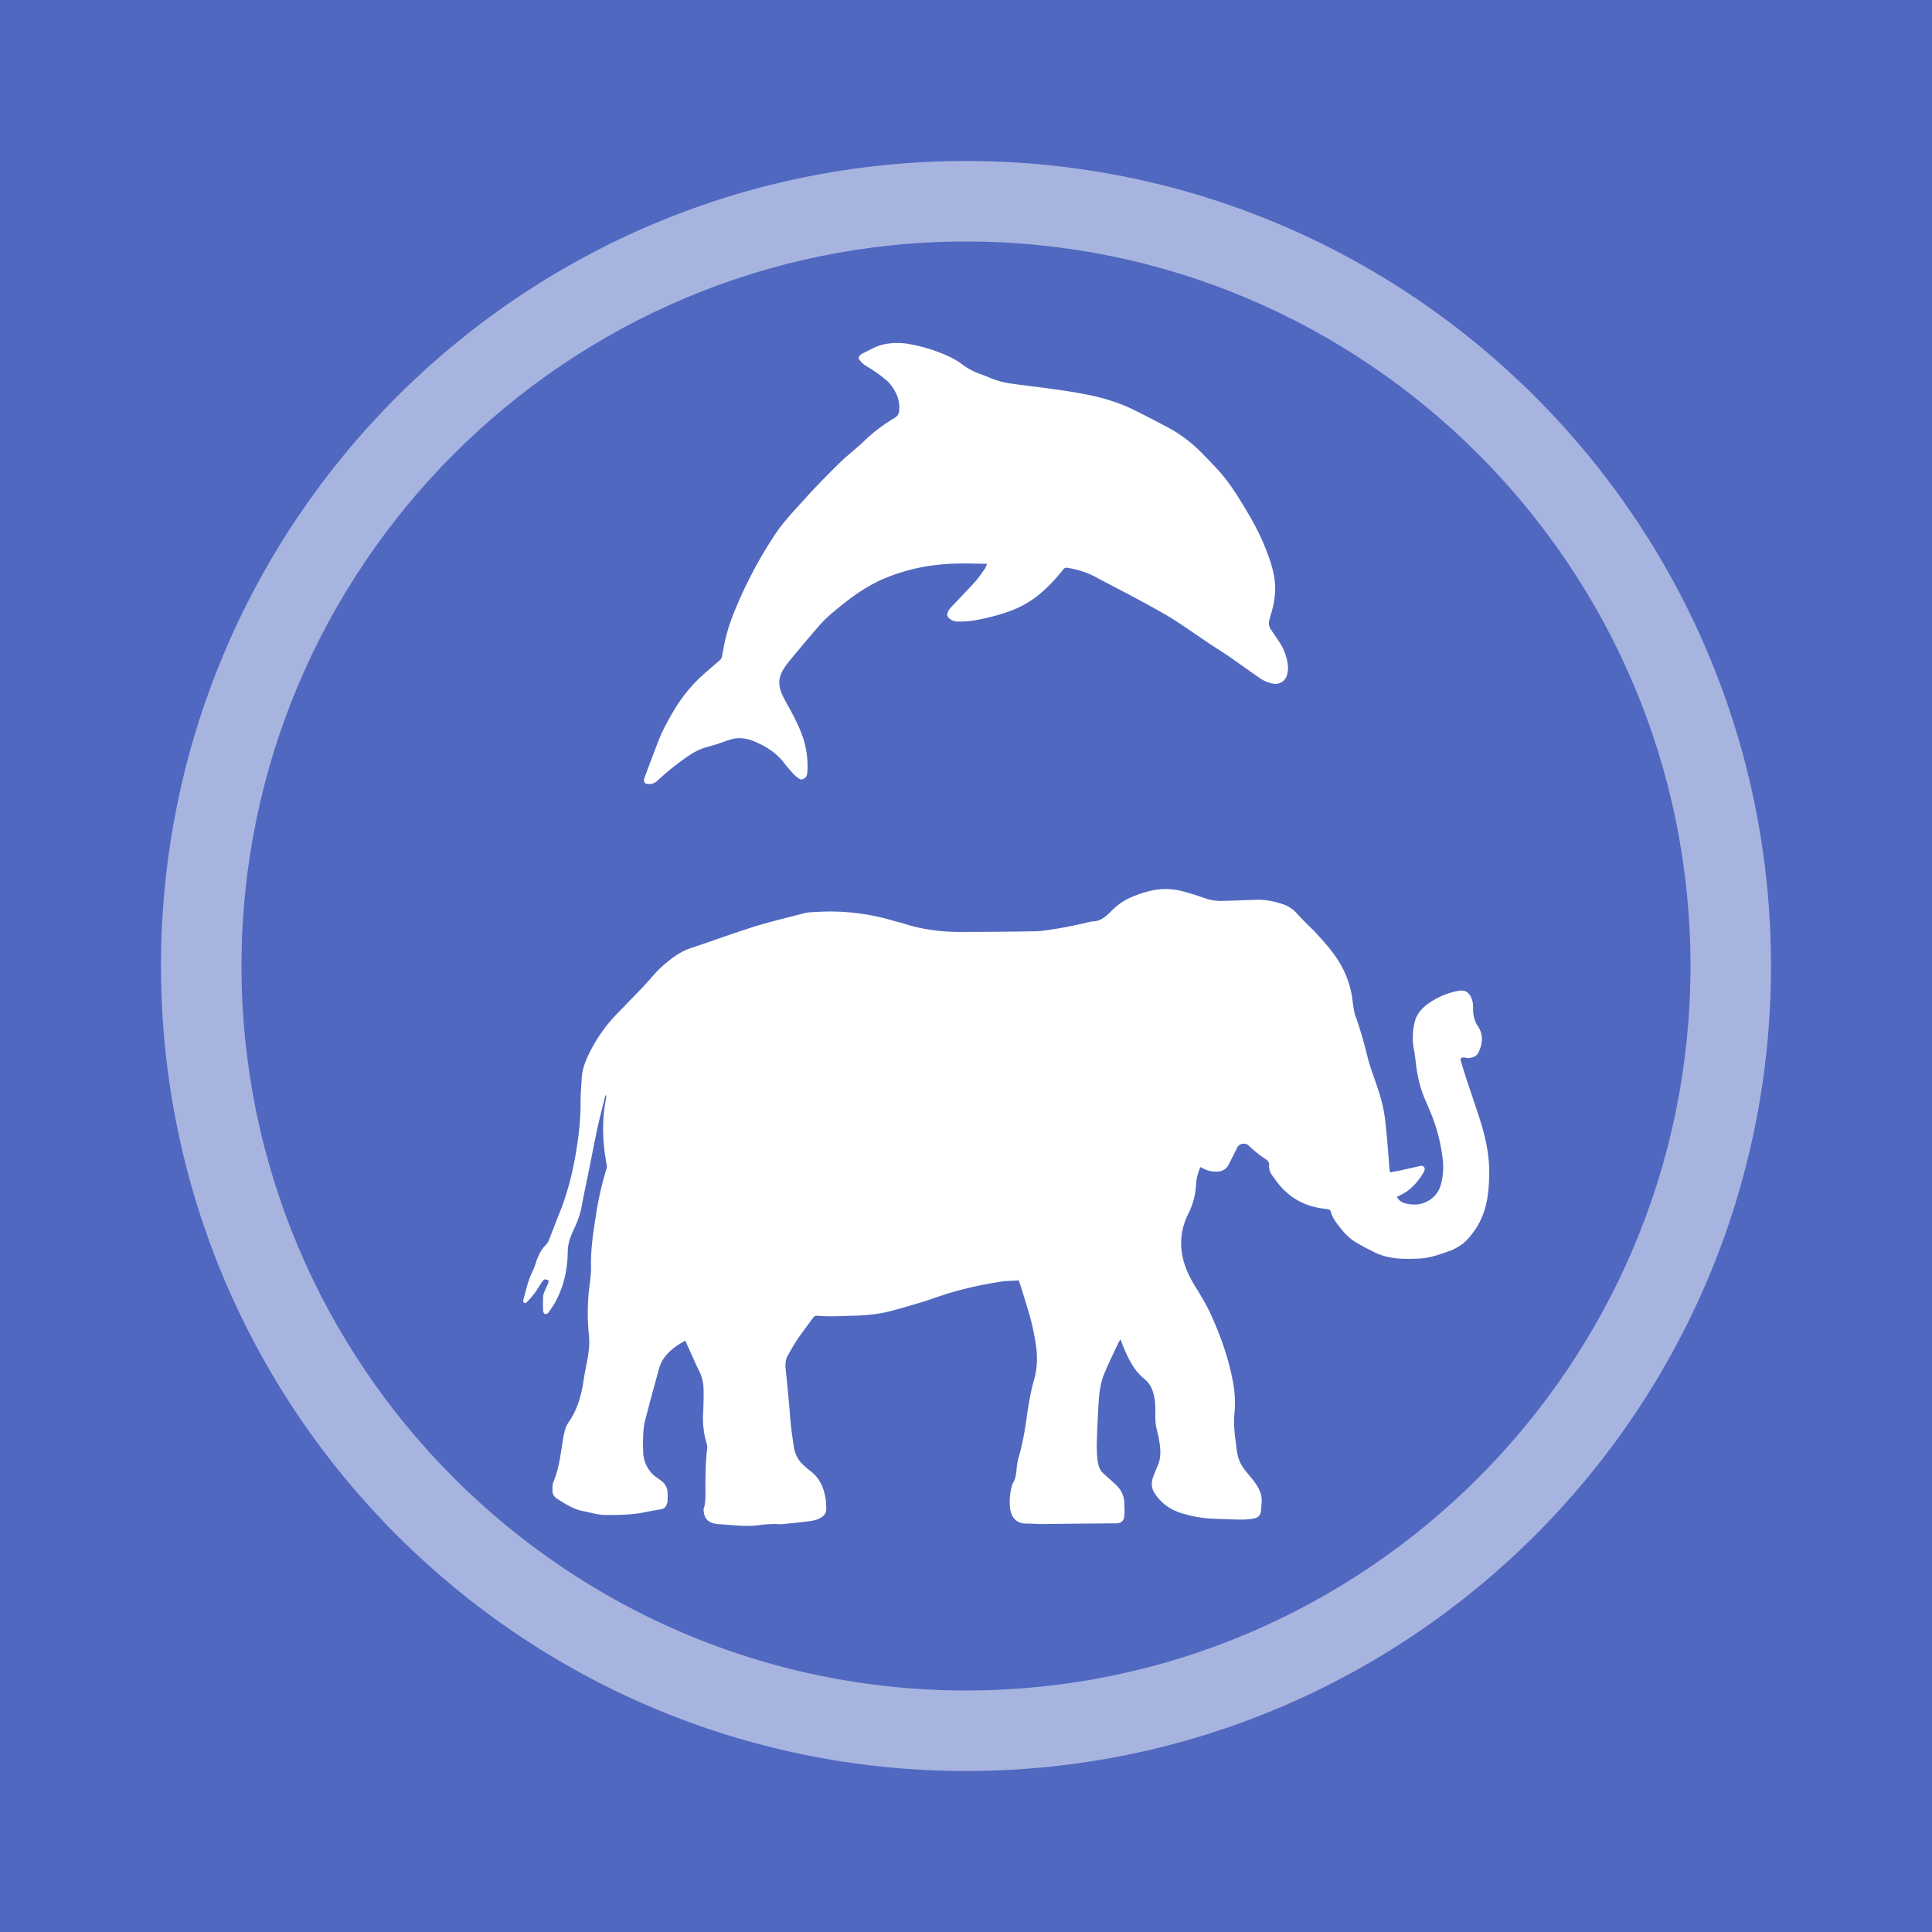 <svg viewBox="0 0 96 96" xmlns="http://www.w3.org/2000/svg" fill-rule="evenodd" clip-rule="evenodd" stroke-linejoin="round" stroke-miterlimit="2"><g fill-rule="nonzero"><path fill="#5068c0" d="M0 0h96v96H0z"/><path d="M48 8C25.909 8 8 25.909 8 48c0 22.09 17.909 40 40 40 22.09 0 40-17.91 40-40C88 25.909 70.09 8 48 8m0 4c19.851 0 36 16.149 36 36S67.851 84 48 84 12 67.851 12 48s16.149-36 36-36" fill="#fff" fill-opacity=".5"/><path d="M63.989 33.033a2.602 2.602 0 00-.437-1.158c-.13-.196-.262-.391-.395-.586a.564.564 0 01-.087-.47c.037-.149.082-.296.125-.443.149-.529.213-1.064.133-1.612-.086-.615-.309-1.185-.543-1.754-.292-.704-.674-1.358-1.067-2.003-.345-.561-.705-1.115-1.148-1.605a32.355 32.355 0 00-.887-.929 6.864 6.864 0 00-1.64-1.228 53.74 53.74 0 00-1.327-.69c-.274-.14-.548-.277-.831-.397a9.877 9.877 0 00-1.763-.528 25.277 25.277 0 00-1.688-.282c-.739-.106-1.48-.188-2.219-.293a4.253 4.253 0 01-.704-.163c-.264-.086-.519-.208-.782-.299a3.378 3.378 0 01-.925-.494c-.358-.271-.765-.45-1.181-.607a8.04 8.04 0 00-1.377-.384 3.353 3.353 0 00-1.324.001c-.399.085-.738.306-1.101.473-.029.013-.051.038-.075.062-.09.092-.103.161-.023.261.08.096.171.19.275.254.301.184.597.367.869.591.113.093.237.181.329.293.329.398.541.839.481 1.374a.435.435 0 01-.218.344c-.507.31-.993.648-1.422 1.063-.17.164-.347.32-.526.476-.216.192-.445.373-.657.572-.3.287-.595.584-.886.881-.22.222-.434.448-.649.676-.124.131-.244.267-.363.401-.26.285-.521.564-.77.855-.21.246-.422.493-.6.763a21.288 21.288 0 00-1.801 3.251c-.263.596-.514 1.2-.683 1.833-.093.354-.157.718-.227 1.078a.378.378 0 01-.13.219c-.227.187-.449.386-.675.579a7.565 7.565 0 00-1.518 1.785c-.151.243-.292.491-.424.744a7.385 7.385 0 00-.363.756c-.254.643-.491 1.292-.735 1.939-.008.026-.019.052-.024.078-.029.142.044.242.187.248a.609.609 0 00.469-.159c.448-.423.928-.806 1.431-1.159.295-.205.597-.391.944-.493.21-.062.424-.119.631-.185.187-.06.371-.133.558-.19.111-.037.22-.068.334-.082.341-.041.662.038.975.173.552.239 1.046.553 1.418 1.037.155.2.321.39.491.577.079.083.173.151.267.218.078.057.165.039.249-.011.122-.074.152-.196.158-.324a4.48 4.48 0 00-.086-1.212c-.122-.609-.391-1.163-.674-1.709-.163-.311-.347-.611-.492-.929-.155-.333-.204-.688-.048-1.037.065-.149.148-.294.247-.425.208-.269.427-.532.646-.79.344-.412.691-.823 1.046-1.226.309-.352.675-.644 1.037-.938.71-.575 1.459-1.082 2.32-1.419a9.464 9.464 0 012.255-.583c.785-.105 1.577-.104 2.368-.08.09.006.184 0 .309 0-.045.105-.066.187-.111.251-.156.218-.305.445-.484.643-.394.437-.805.856-1.206 1.285a.83.83 0 00-.139.201c-.073.147-.042.258.089.359.116.09.254.135.398.134.232-.003.464-.002.69-.037a10.41 10.41 0 001.802-.447 5.025 5.025 0 001.71-.995c.378-.337.72-.707 1.033-1.105.061-.08.125-.104.223-.086.474.081.929.212 1.355.44.629.337 1.265.66 1.891.995.486.258.967.524 1.445.793.281.158.556.327.827.506.54.358 1.071.727 1.609 1.087.283.19.576.365.855.558.528.366 1.045.743 1.576 1.106.193.134.409.229.649.271a.595.595 0 00.697-.448c.043-.164.056-.323.034-.49M73.61 55.864c-.175-.569-.375-1.132-.561-1.712-.161-.448-.302-.913-.447-1.377-.059-.197-.013-.248.21-.222.046.006.094.027.14.026.216-.02.427-.08.526-.307.194-.429.24-.858-.043-1.279-.18-.271-.239-.564-.239-.884 0-.14-.003-.285-.047-.418-.102-.327-.286-.511-.641-.465a3.739 3.739 0 00-1.686.755c-.257.224-.465.491-.532.832a3.185 3.185 0 00-.039 1.304c.036.177.052.341.081.518.066.696.203 1.366.483 2.011.095.207.188.429.277.652.315.754.512 1.545.601 2.352.042.369.014.742-.068 1.096-.099.463-.352.791-.777.983-.326.161-.678.142-1.014.069a.685.685 0 01-.428-.323c.099-.049.185-.091.272-.136.444-.239.772-.609 1.035-1.041.048-.088.13-.21.045-.309-.084-.098-.196-.054-.311-.022-.299.06-.613.139-.912.202-.161.036-.309.053-.46.089-.008-.075-.029-.106-.032-.152-.056-.727-.105-1.44-.184-2.152a7.461 7.461 0 00-.381-1.816c-.167-.523-.379-1.043-.519-1.588a20.995 20.995 0 00-.566-1.959c-.039-.099-.082-.199-.095-.3a8.352 8.352 0 01-.11-.739 4.83 4.83 0 00-.735-1.893c-.331-.505-.738-.942-1.141-1.385-.3-.295-.596-.579-.877-.893a1.622 1.622 0 00-.617-.428c-.454-.153-.914-.264-1.389-.242-.582.011-1.177.048-1.774.056a2.383 2.383 0 01-.817-.146c-.361-.128-.71-.238-1.076-.335a3.311 3.311 0 00-1.717.01c-.188.051-.375.1-.545.175a3.17 3.17 0 00-1.191.71c-.284.287-.568.602-1.03.605-.027 0-.068.011-.11.017-.792.193-1.591.352-2.396.45a5.83 5.83 0 01-.464.023c-1.204.023-2.393.03-3.595.032-.959.001-1.92-.124-2.833-.423a3.386 3.386 0 00-.398-.105 10.939 10.939 0 00-3.957-.463c-.187.008-.377.012-.561.058-.827.218-1.644.41-2.446.656-1.078.335-2.145.733-3.216 1.088-.554.19-1.001.544-1.425.922-.28.246-.514.554-.776.834-.113.122-.239.26-.369.393-.331.338-.665.688-.995 1.027a7.73 7.73 0 00-1.489 2.099c-.158.346-.308.709-.34 1.101-.021.45-.064.887-.062 1.338.003.792-.081 1.562-.215 2.345a14.78 14.78 0 01-.716 2.808c-.22.536-.422 1.087-.643 1.637a.802.802 0 01-.145.234c-.231.208-.347.483-.461.768-.069.216-.14.423-.238.617-.209.443-.298.912-.427 1.359-.008.043.007.124.043.136.033.026.103-.002.137-.037a4.7 4.7 0 00.386-.446c.134-.181.237-.374.368-.557.106-.152.112-.148.324-.079-.001.163-.087.278-.141.414-.053.128-.118.245-.129.377-.017.225-.007.451-.007.663 0 .042.007.084.019.125.039.107.126.137.219.053.031-.016.046-.049.062-.082.306-.39.507-.828.669-1.295a5.891 5.891 0 00.259-1.673c.003-.341.095-.654.237-.971.213-.437.4-.896.471-1.379.042-.233.091-.464.137-.696.213-1 .406-2.017.611-3.017.127-.582.276-1.145.415-1.71l.044.007c-.005.069-.008.123-.016.177-.216 1.083-.167 2.163.031 3.243a.342.342 0 01-.01.235 15.916 15.916 0 00-.472 2.004c-.15.946-.317 1.906-.291 2.864.003.308-.031.605-.073.899a10.85 10.85 0 00-.026 2.547c.019.256.013.533-.028.802-.062.485-.19.979-.254 1.464-.117.734-.317 1.411-.747 2.02a1.384 1.384 0 00-.198.506c-.065.231-.087.465-.125.697-.095.587-.177 1.19-.422 1.752-.054.13-.041.287-.041.446 0 .165.094.297.238.39.387.244.783.502 1.251.6.379.07.753.197 1.14.2.607.004 1.213-.007 1.816-.109.325-.07.65-.124.96-.178.129-.029.215-.094.262-.216.017-.056.048-.116.051-.189a6.629 6.629 0 000-.423c-.007-.263-.141-.476-.371-.627-.178-.129-.365-.242-.482-.414a1.574 1.574 0 01-.36-1.003c0-.127-.012-.254-.01-.366.008-.422.007-.845.13-1.262.218-.843.447-1.687.68-2.528.037-.11.084-.232.139-.332.27-.467.686-.762 1.157-1.018.019.052.053.116.07.169.22.471.418.944.648 1.41.142.291.185.606.189.911.003.328-.005.672-.018 1.001a4.4 4.4 0 00.161 1.594.662.662 0 01.033.292c-.078.613-.081 1.23-.086 1.846-.002.362.027.723-.065 1.067a.317.317 0 00-.023.154c.025.375.21.591.565.649.066.006.118.023.169.025.295.018.606.05.901.066.38.033.76.032 1.155-.019a4.29 4.29 0 01.588-.047c.174-.017.35.012.507.002a36.66 36.66 0 001.222-.13c.182-.014.368-.048.541-.107.339-.136.477-.303.44-.635-.007-.107-.009-.228-.019-.336-.074-.5-.234-.939-.603-1.297-.141-.121-.306-.249-.451-.379a1.505 1.505 0 01-.531-.955 20.336 20.336 0 01-.185-1.456c-.06-.836-.147-1.669-.23-2.488-.013-.226.012-.442.133-.633.156-.279.321-.562.489-.819.253-.357.506-.687.75-1.026.071-.086.136-.1.229-.093.645.053 1.289.004 1.917-.007.614-.024 1.222-.09 1.819-.258a42.392 42.392 0 001.52-.439c.419-.131.83-.288 1.25-.416a18.98 18.98 0 012.719-.594c.244-.025.508-.023.754-.047.038.089.058.161.086.22.146.471.296.942.432 1.417.167.562.282 1.128.361 1.717a4.023 4.023 0 01-.103 1.568c-.172.593-.272 1.193-.359 1.78-.096.73-.222 1.439-.426 2.14a2.94 2.94 0 00-.094.599c-.031.211-.043.435-.175.627-.021.045-.046.097-.055.148a2.948 2.948 0 00-.095 1.064c.033.373.235.812.8.806.272-.003.53.026.802.025 1.222-.02 2.444-.027 3.681-.037.247-.002.384-.133.398-.38.025-.187.004-.376.004-.564 0-.418-.162-.75-.478-1.026-.185-.172-.369-.332-.556-.502-.183-.152-.25-.372-.288-.579a5.71 5.71 0 01-.047-.915c.013-.68.052-1.375.091-2.071.033-.485.099-.981.289-1.426.223-.534.471-1.028.708-1.541.028-.041.045-.078.086-.137.046.107.081.191.104.275.263.631.543 1.263 1.102 1.706.233.188.373.457.441.749.08.284.086.568.086.869 0 .258-.008.531.053.801.047.188.09.378.129.569.062.381.113.766-.004 1.147-.077.212-.167.406-.242.6-.136.317-.167.61.026.924.28.439.678.749 1.158.934a5.99 5.99 0 001.692.333c.47.016.941.043 1.411.048a3.2 3.2 0 00.618-.046c.304-.047.399-.17.416-.459.007-.142.024-.283.028-.424a1.178 1.178 0 00-.13-.563c-.103-.235-.266-.433-.424-.627-.234-.279-.475-.556-.595-.917a2.992 2.992 0 01-.112-.61c-.075-.532-.147-1.079-.092-1.632a5.577 5.577 0 00-.084-1.615c-.208-1.107-.578-2.153-1.034-3.179a7.584 7.584 0 00-.323-.652 16.384 16.384 0 00-.279-.483c-.185-.318-.389-.613-.539-.94-.491-1.015-.538-2.041-.035-3.051a3.63 3.63 0 00.388-1.492c.024-.282.091-.556.214-.827.024.021.058.025.087.035.202.136.437.187.679.192.283.006.512-.092.647-.366.137-.279.275-.543.41-.822.094-.206.391-.266.561-.119.253.238.526.471.821.662.132.087.234.176.209.36-.022.062.018.144.027.222.042.167.168.3.266.442.423.607.973 1.059 1.681 1.295.293.099.588.15.901.188.089.008.148.02.184.117.106.371.345.656.597.96a2.6 2.6 0 00.763.635c.229.133.464.256.695.371.712.396 1.496.412 2.269.378.561-.013 1.08-.201 1.598-.388.162-.052.303-.137.443-.22.338-.194.569-.493.799-.809a3.71 3.71 0 00.296-.519c.336-.718.407-1.503.419-2.288.009-.841-.153-1.653-.39-2.453" fill="#fff"/></g></svg>